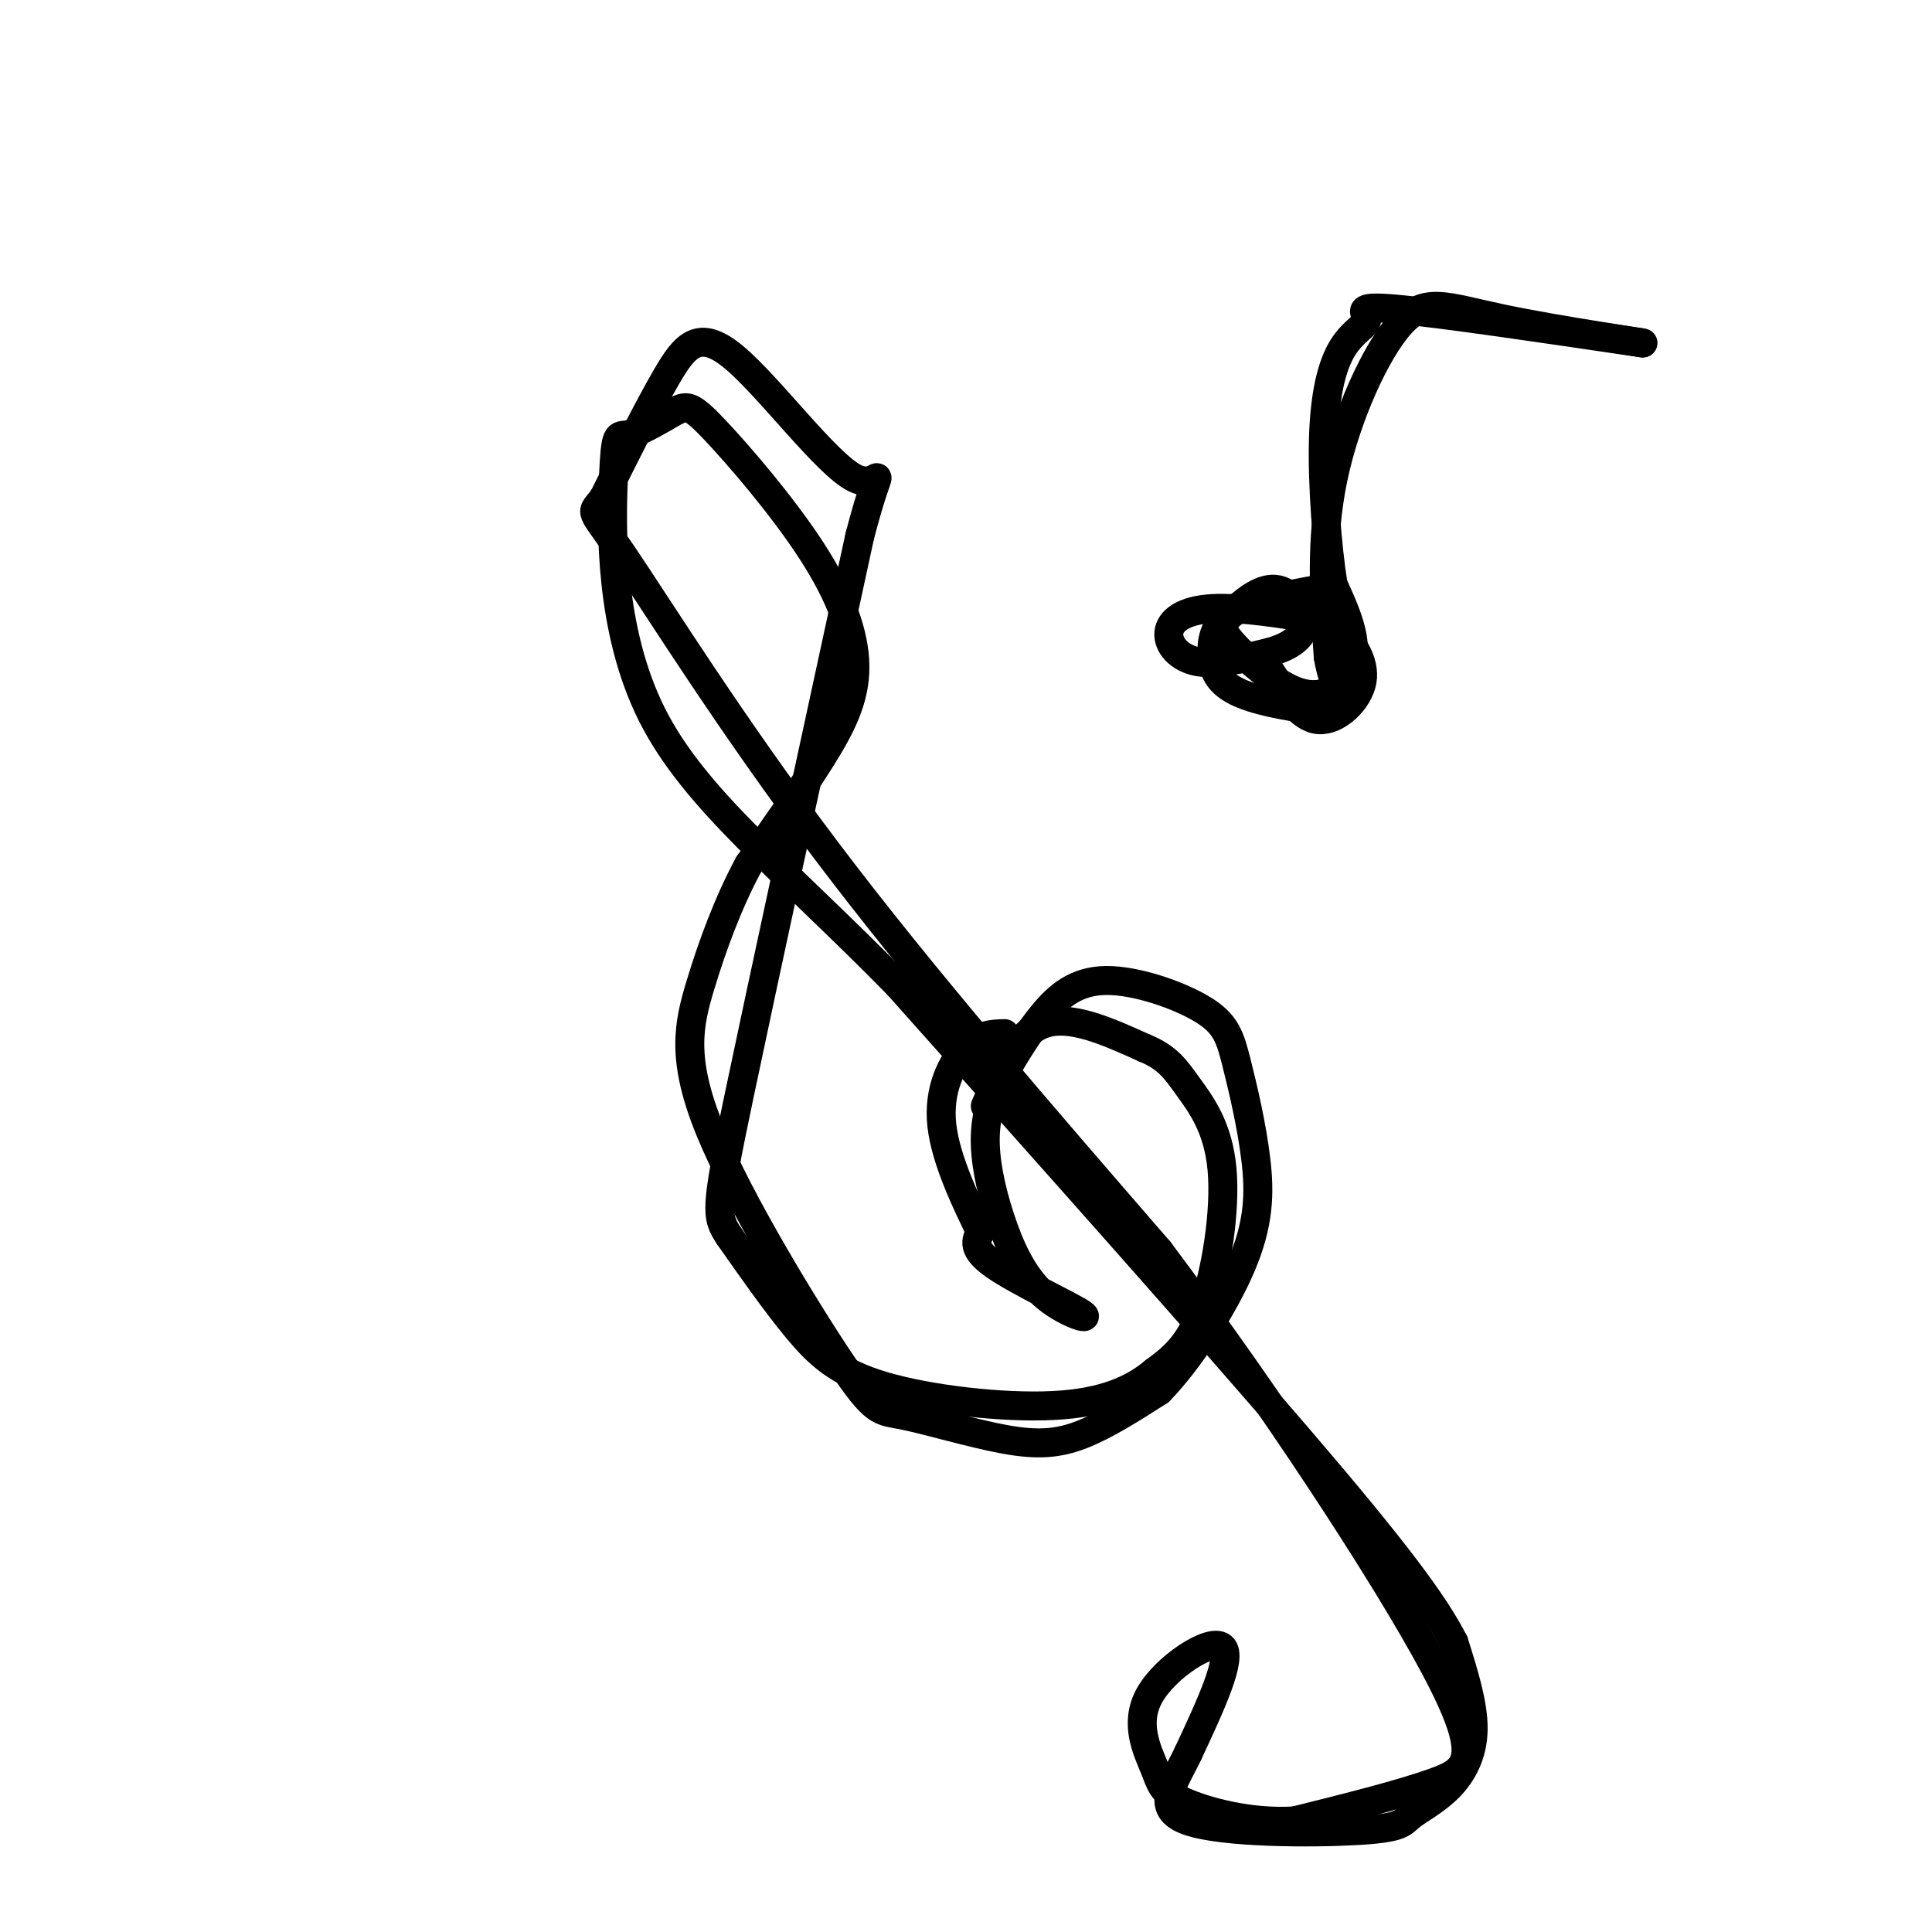 <svg viewBox='0 0 400 400' version='1.1' xmlns='http://www.w3.org/2000/svg' xmlns:xlink='http://www.w3.org/1999/xlink'><g fill='none' stroke='rgb(0,0,0)' stroke-width='6' stroke-linecap='round' stroke-linejoin='round'><path d='M204,229c3.250,-7.500 6.500,-15.000 12,-17c5.500,-2.000 13.250,1.500 21,5'/><path d='M237,217c4.831,1.976 6.408,4.416 9,8c2.592,3.584 6.198,8.311 7,17c0.802,8.689 -1.199,21.340 -4,29c-2.801,7.660 -6.400,10.330 -10,13'/><path d='M239,284c-4.424,3.708 -10.485,6.478 -21,7c-10.515,0.522 -25.485,-1.206 -35,-4c-9.515,-2.794 -13.576,-6.656 -18,-12c-4.424,-5.344 -9.212,-12.172 -14,-19'/><path d='M151,256c-2.844,-4.244 -2.956,-5.356 2,-29c4.956,-23.644 14.978,-69.822 25,-116'/><path d='M178,111c4.974,-19.164 4.911,-9.075 -1,-12c-5.911,-2.925 -17.668,-18.864 -25,-25c-7.332,-6.136 -10.238,-2.467 -14,4c-3.762,6.467 -8.381,15.734 -13,25'/><path d='M125,103c-2.786,3.940 -3.250,1.292 4,12c7.250,10.708 22.214,34.774 42,61c19.786,26.226 44.393,54.613 69,83'/><path d='M240,259c23.226,30.964 46.792,66.875 57,86c10.208,19.125 7.060,21.464 0,24c-7.060,2.536 -18.030,5.268 -29,8'/><path d='M268,377c-9.418,0.574 -18.463,-1.990 -23,-4c-4.537,-2.010 -4.567,-3.467 -6,-7c-1.433,-3.533 -4.271,-9.144 -1,-15c3.271,-5.856 12.649,-11.959 15,-10c2.351,1.959 -2.324,11.979 -7,22'/><path d='M246,363c-3.056,6.421 -7.197,11.472 0,14c7.197,2.528 25.732,2.531 35,2c9.268,-0.531 9.268,-1.596 11,-3c1.732,-1.404 5.197,-3.147 8,-6c2.803,-2.853 4.944,-6.815 5,-12c0.056,-5.185 -1.972,-11.592 -4,-18'/><path d='M301,340c-4.044,-7.956 -12.156,-18.844 -32,-42c-19.844,-23.156 -51.422,-58.578 -83,-94'/><path d='M186,204c-23.890,-24.383 -42.115,-38.340 -51,-56c-8.885,-17.660 -8.431,-39.024 -8,-49c0.431,-9.976 0.837,-8.565 3,-9c2.163,-0.435 6.081,-2.718 10,-5'/><path d='M140,85c2.309,-1.057 3.080,-1.200 8,4c4.920,5.200 13.989,15.744 20,25c6.011,9.256 8.965,17.223 9,24c0.035,6.777 -2.847,12.365 -7,19c-4.153,6.635 -9.576,14.318 -15,22'/><path d='M155,179c-4.304,7.983 -7.564,16.942 -10,25c-2.436,8.058 -4.050,15.216 2,30c6.050,14.784 19.762,37.193 27,48c7.238,10.807 8.002,10.010 13,11c4.998,0.990 14.230,3.767 21,5c6.770,1.233 11.077,0.924 16,-1c4.923,-1.924 10.461,-5.462 16,-9'/><path d='M240,288c6.089,-6.232 13.312,-17.311 17,-26c3.688,-8.689 3.840,-14.987 3,-22c-0.840,-7.013 -2.673,-14.741 -4,-20c-1.327,-5.259 -2.150,-8.049 -7,-11c-4.850,-2.951 -13.729,-6.064 -20,-6c-6.271,0.064 -9.935,3.304 -13,7c-3.065,3.696 -5.533,7.848 -8,12'/><path d='M208,222c-2.234,4.002 -3.819,8.007 -4,13c-0.181,4.993 1.043,10.973 3,17c1.957,6.027 4.648,12.100 9,16c4.352,3.900 10.364,5.627 8,4c-2.364,-1.627 -13.104,-6.608 -18,-10c-4.896,-3.392 -3.948,-5.196 -3,-7'/><path d='M203,255c-2.476,-5.143 -7.167,-14.500 -8,-22c-0.833,-7.500 2.190,-13.143 5,-16c2.810,-2.857 5.405,-2.929 8,-3'/><path d='M263,139c3.105,4.847 6.210,9.694 10,10c3.790,0.306 8.265,-3.930 9,-8c0.735,-4.070 -2.272,-7.974 -4,-10c-1.728,-2.026 -2.179,-2.173 -7,-3c-4.821,-0.827 -14.014,-2.335 -20,-2c-5.986,0.335 -8.765,2.513 -9,5c-0.235,2.487 2.076,5.282 6,6c3.924,0.718 9.462,-0.641 15,-2'/><path d='M263,135c4.136,-1.177 6.976,-3.118 7,-6c0.024,-2.882 -2.769,-6.704 -6,-7c-3.231,-0.296 -6.901,2.932 -9,5c-2.099,2.068 -2.626,2.974 0,6c2.626,3.026 8.405,8.172 13,10c4.595,1.828 8.006,0.338 10,-2c1.994,-2.338 2.570,-5.525 2,-9c-0.570,-3.475 -2.285,-7.237 -4,-11'/><path d='M276,121c-1.215,-7.426 -2.254,-20.493 -2,-30c0.254,-9.507 1.800,-15.456 4,-19c2.200,-3.544 5.054,-4.685 5,-6c-0.054,-1.315 -3.015,-2.804 6,-2c9.015,0.804 30.008,3.902 51,7'/><path d='M340,71c2.375,0.282 -17.188,-2.512 -29,-5c-11.812,-2.488 -15.872,-4.670 -21,1c-5.128,5.670 -11.322,19.191 -14,32c-2.678,12.809 -1.839,24.904 -1,37'/><path d='M275,136c1.336,8.302 5.176,10.556 2,11c-3.176,0.444 -13.367,-0.922 -19,-3c-5.633,-2.078 -6.709,-4.867 -7,-8c-0.291,-3.133 0.203,-6.609 4,-9c3.797,-2.391 10.899,-3.695 18,-5'/></g>
</svg>